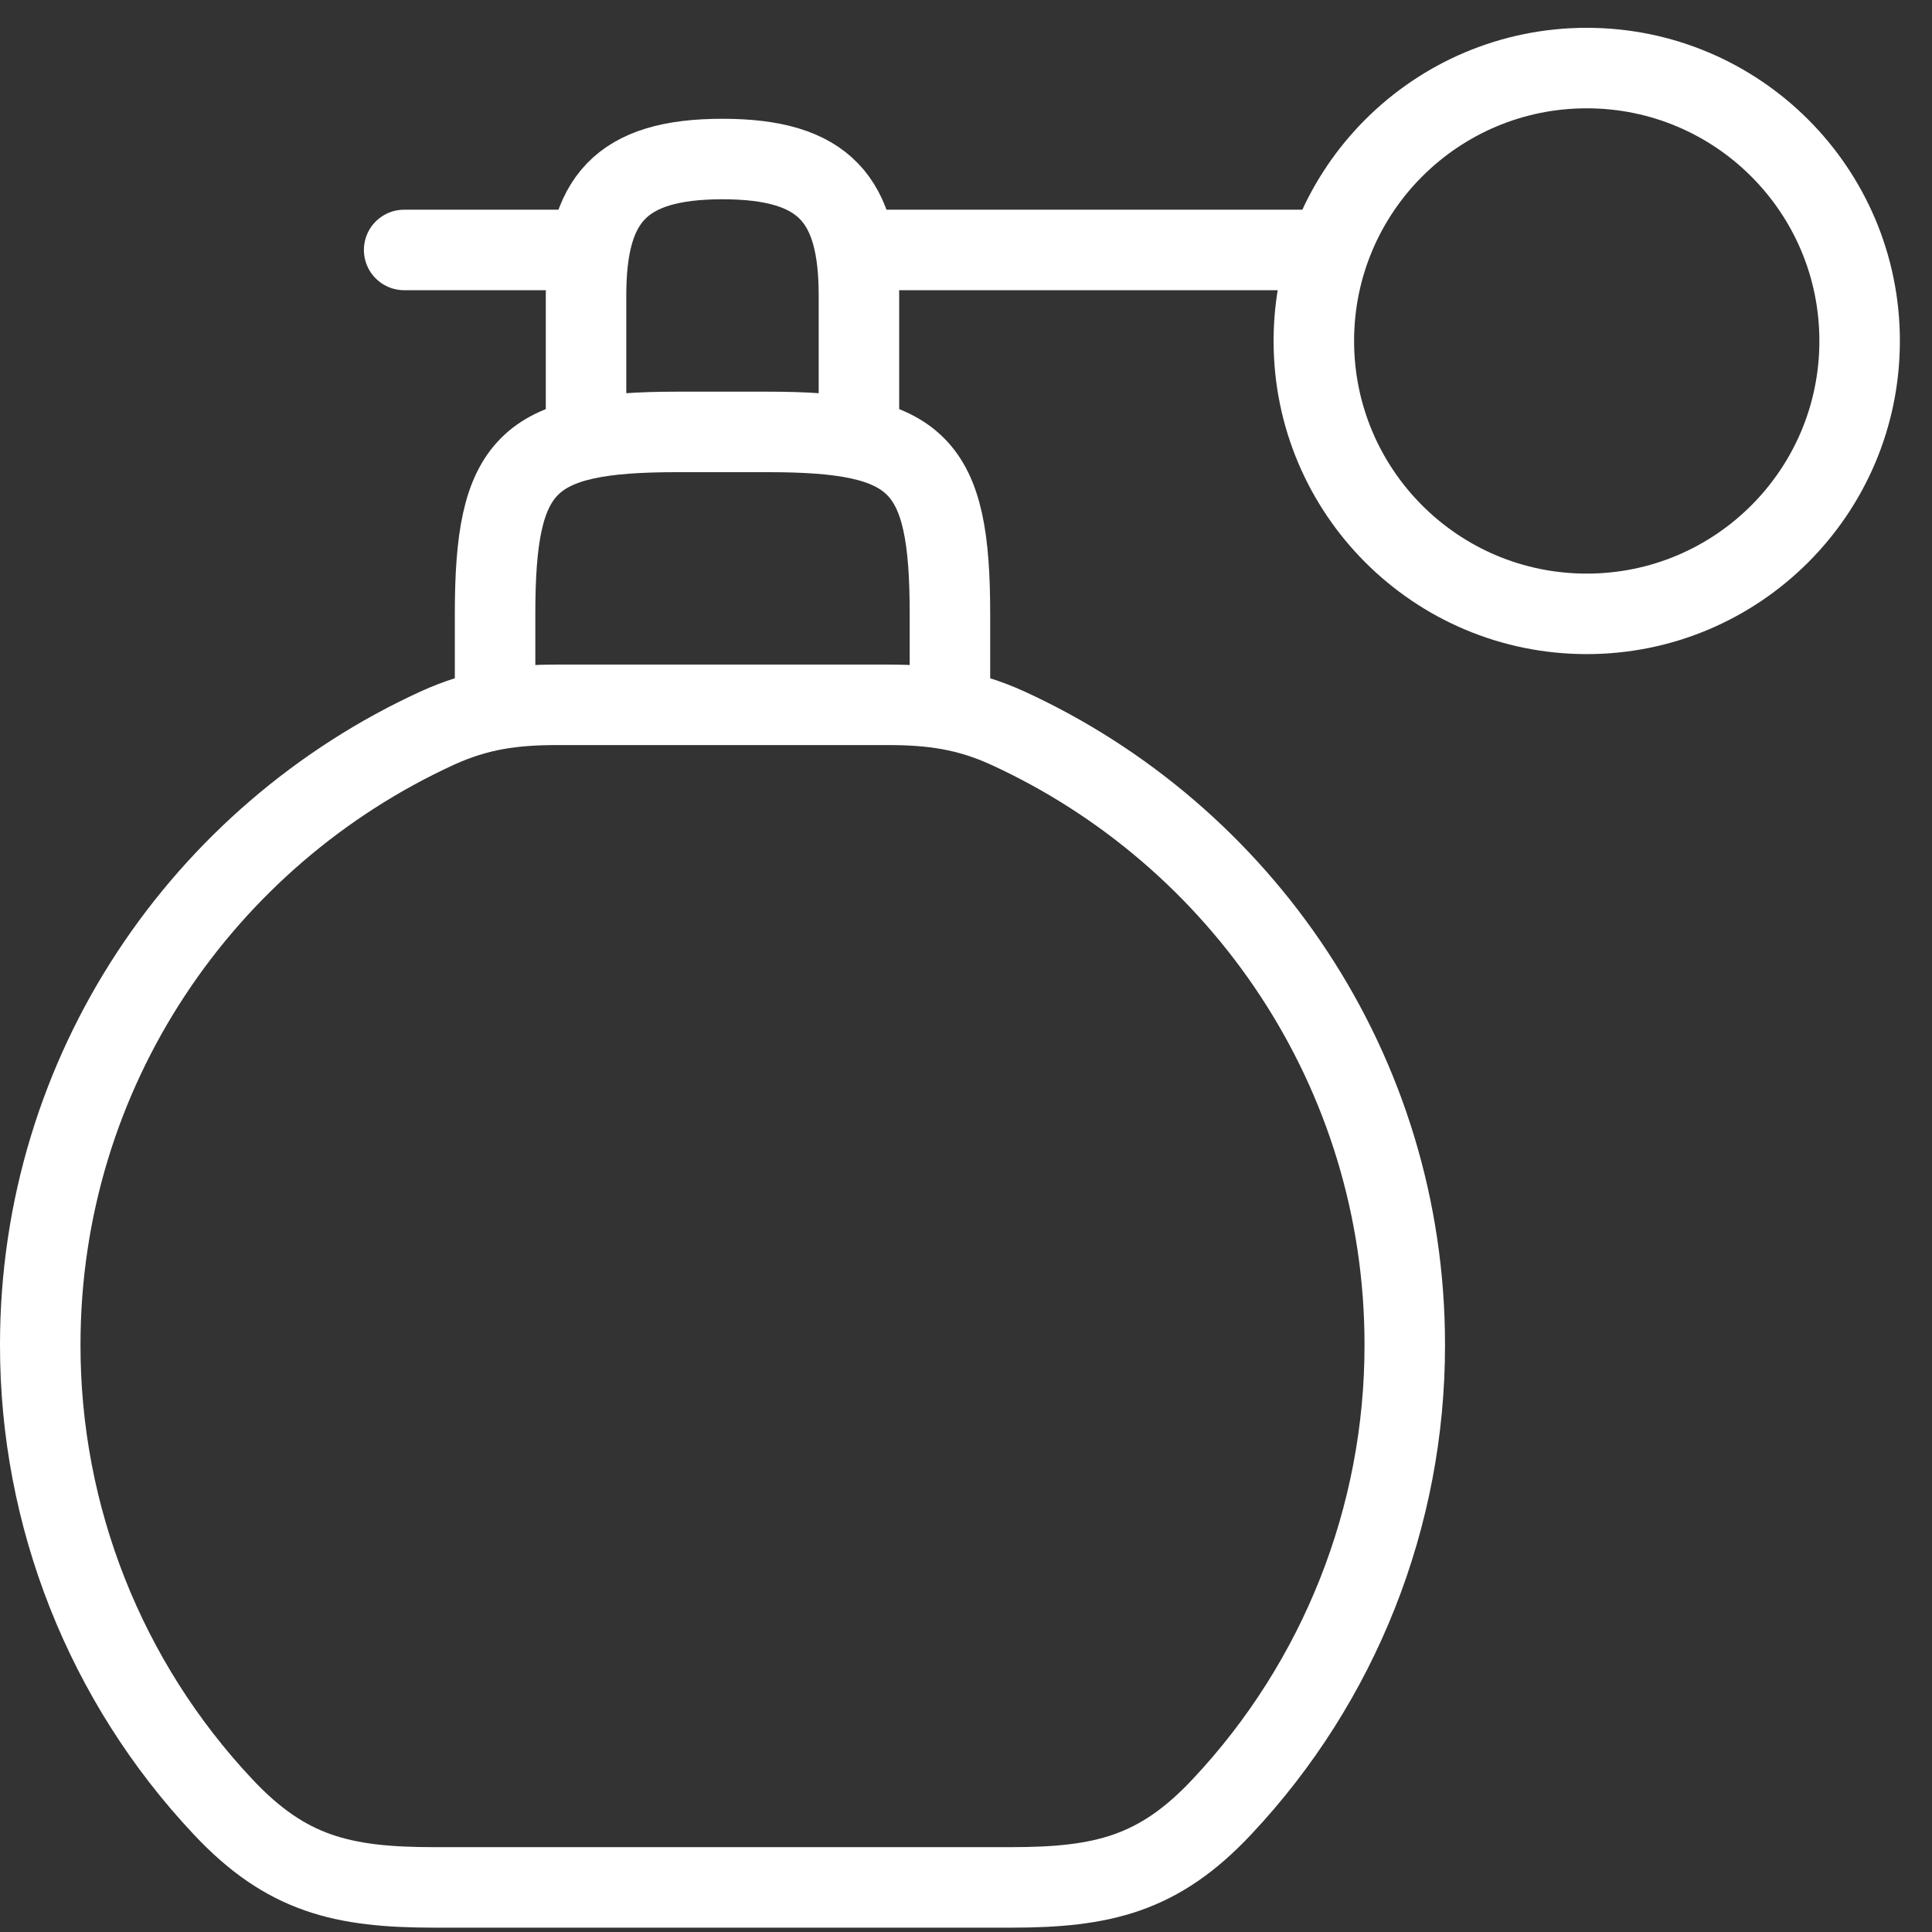 <svg xmlns="http://www.w3.org/2000/svg" width="48" height="48" viewBox="0 0 48 48" fill="none"><rect x="0" y="0" width="48" height="48" fill="#333333" stroke="none"/><path d="M12.3 17.511V15.251C12.3 11.511 13.08 10.731 16.82 10.731H19.08C22.821 10.731 23.601 11.511 23.601 15.251V17.511M21.34 10.731V7.341C21.34 4.968 20.497 3.951 17.95 3.951C15.403 3.951 14.56 4.968 14.56 7.341V10.731M1 33.406C0.993 37.674 2.618 41.783 5.543 44.892C7.113 46.566 8.515 46.892 10.784 46.892H25.117C27.386 46.892 28.787 46.566 30.356 44.892C33.281 41.783 34.907 37.674 34.901 33.406C34.901 26.61 30.855 20.754 25.031 18.087C24.034 17.633 23.153 17.511 22.059 17.511H13.842C12.748 17.511 11.866 17.633 10.87 18.087C5.046 20.754 1 26.61 1 33.406Z" stroke="white" stroke-width="2" stroke-linecap="round" stroke-linejoin="round"></path><path d="M39.422 15.251C43.166 15.251 46.202 12.216 46.202 8.471C46.202 4.726 43.166 1.691 39.422 1.691C35.677 1.691 32.642 4.726 32.642 8.471C32.642 12.216 35.677 15.251 39.422 15.251Z" stroke="white" stroke-width="2" stroke-linecap="round" stroke-linejoin="round"></path><path d="M10.041 6.21H14.561M21.341 6.21H32.642" stroke="white" stroke-width="2" stroke-linecap="round" stroke-linejoin="round"></path></svg>